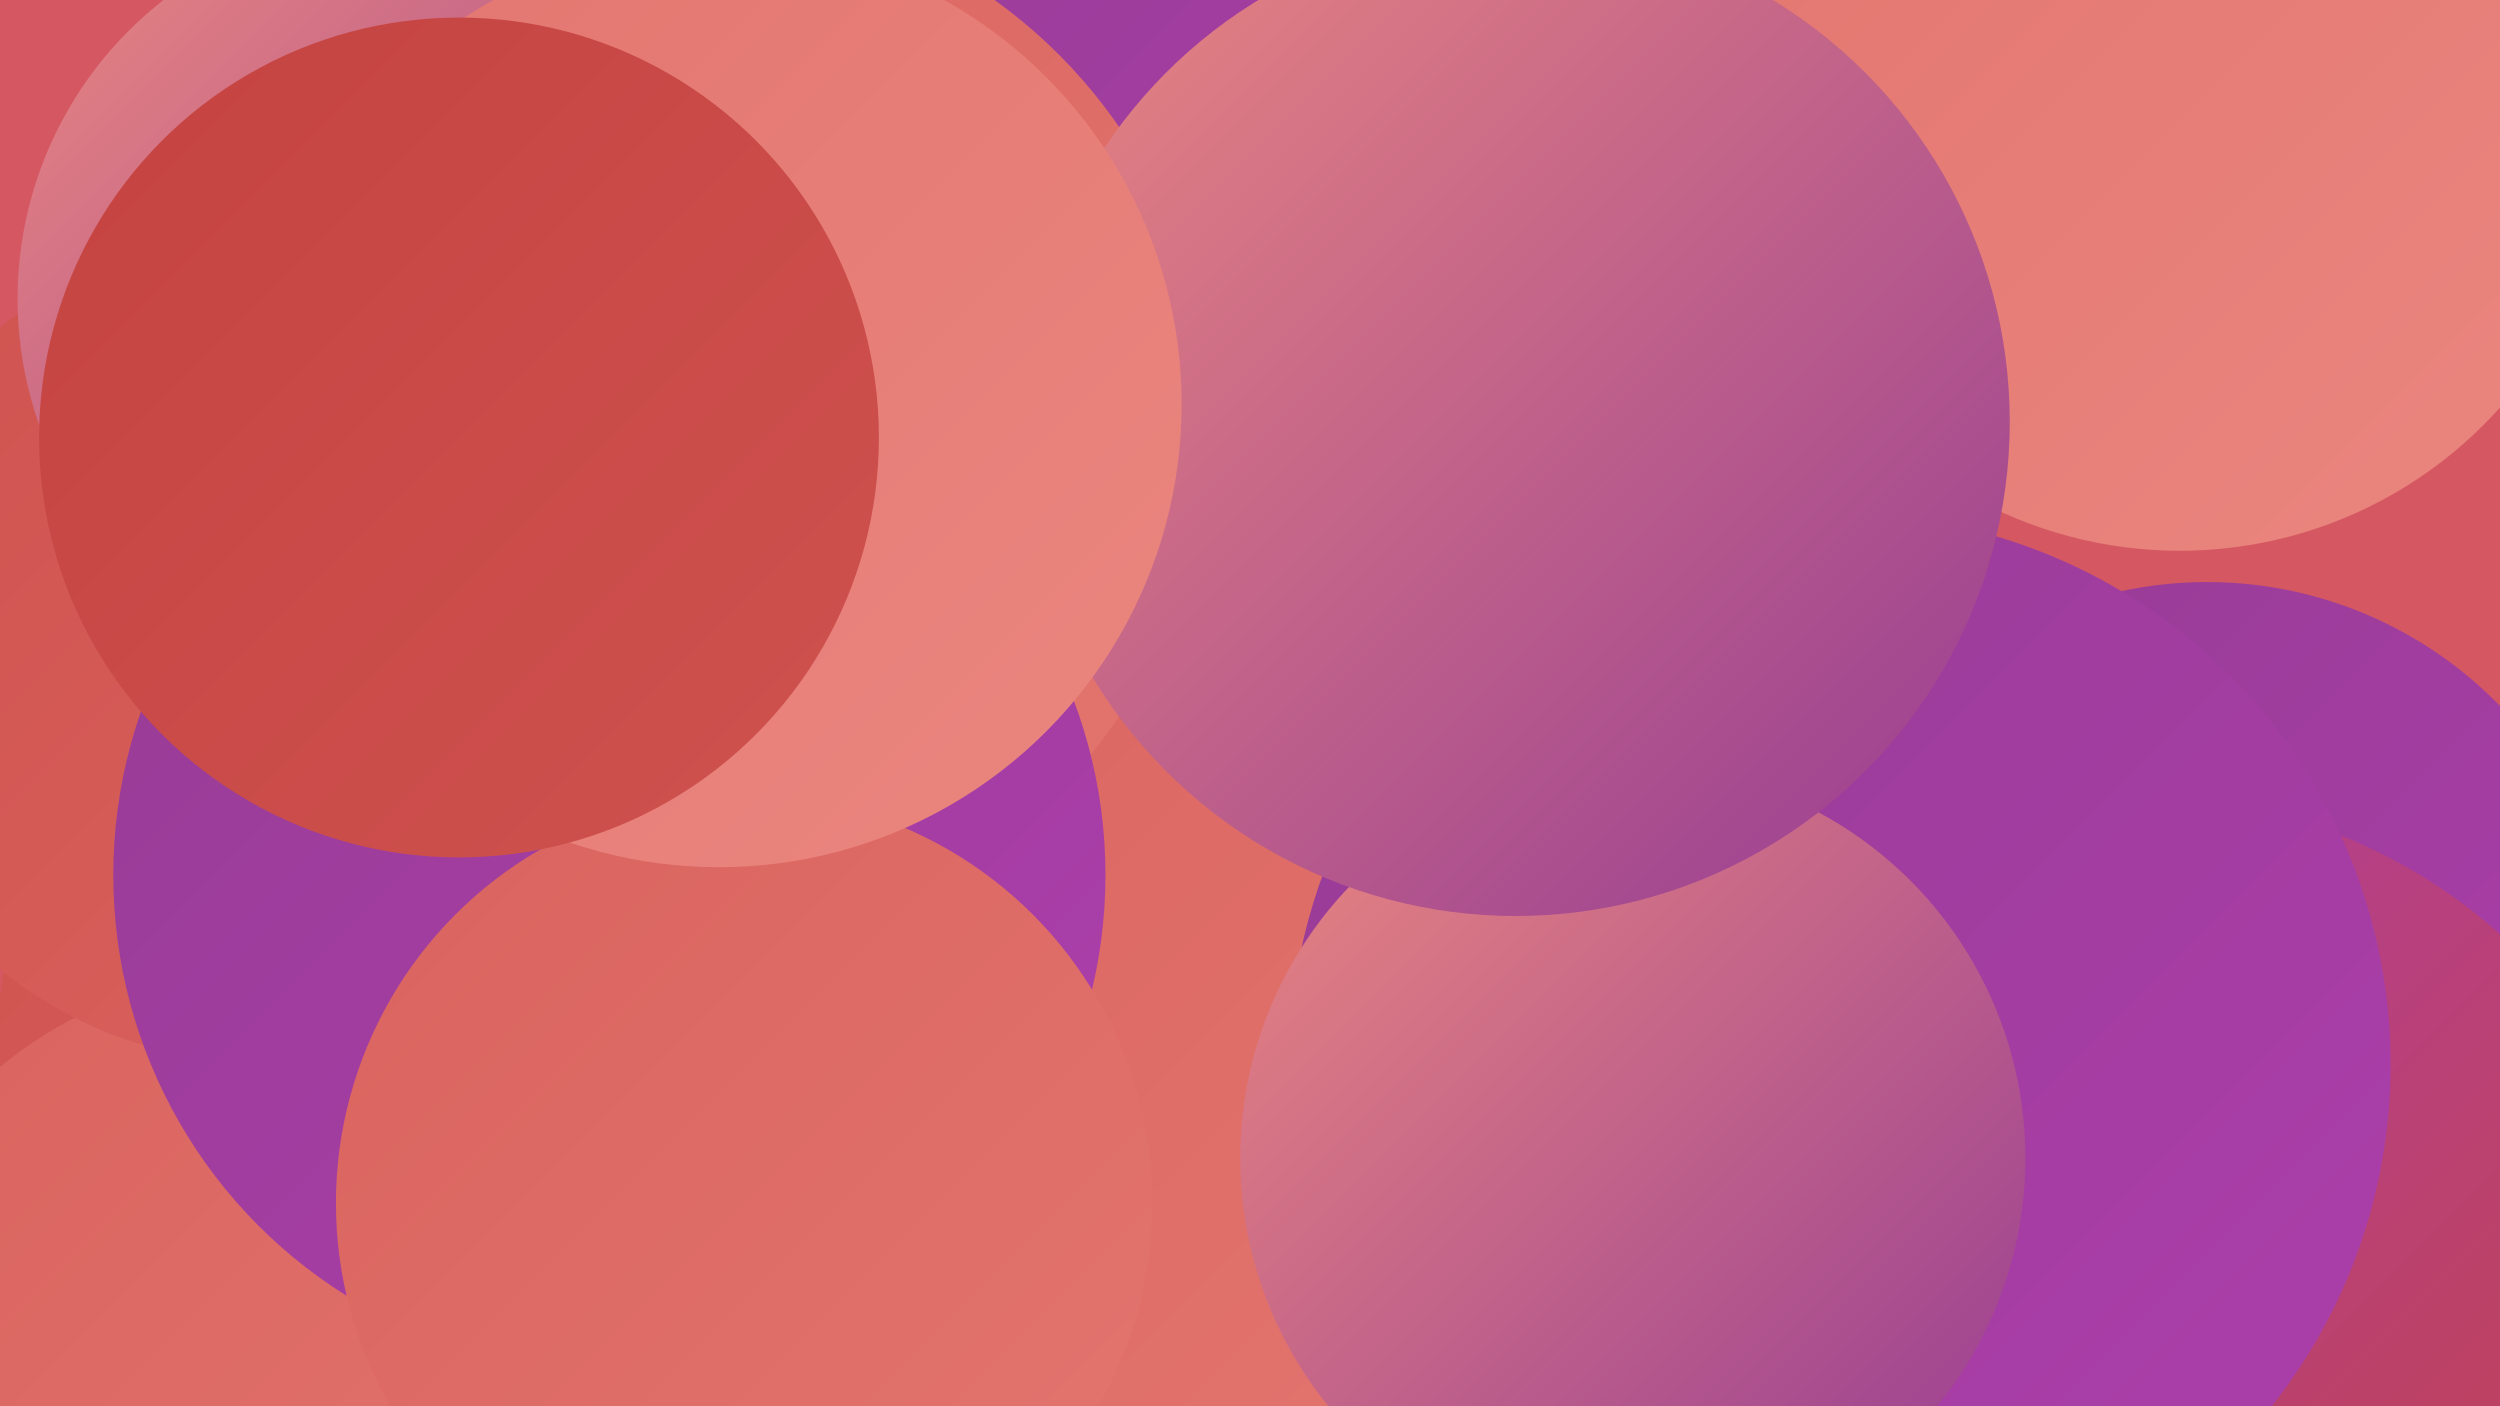 <?xml version="1.0" encoding="UTF-8"?><svg width="1280" height="720" xmlns="http://www.w3.org/2000/svg"><defs><linearGradient id="grad0" x1="0%" y1="0%" x2="100%" y2="100%"><stop offset="0%" style="stop-color:#963c94;stop-opacity:1" /><stop offset="100%" style="stop-color:#ae3ead;stop-opacity:1" /></linearGradient><linearGradient id="grad1" x1="0%" y1="0%" x2="100%" y2="100%"><stop offset="0%" style="stop-color:#ae3ead;stop-opacity:1" /><stop offset="100%" style="stop-color:#c44341;stop-opacity:1" /></linearGradient><linearGradient id="grad2" x1="0%" y1="0%" x2="100%" y2="100%"><stop offset="0%" style="stop-color:#c44341;stop-opacity:1" /><stop offset="100%" style="stop-color:#cf524f;stop-opacity:1" /></linearGradient><linearGradient id="grad3" x1="0%" y1="0%" x2="100%" y2="100%"><stop offset="0%" style="stop-color:#cf524f;stop-opacity:1" /><stop offset="100%" style="stop-color:#da635e;stop-opacity:1" /></linearGradient><linearGradient id="grad4" x1="0%" y1="0%" x2="100%" y2="100%"><stop offset="0%" style="stop-color:#da635e;stop-opacity:1" /><stop offset="100%" style="stop-color:#e3756f;stop-opacity:1" /></linearGradient><linearGradient id="grad5" x1="0%" y1="0%" x2="100%" y2="100%"><stop offset="0%" style="stop-color:#e3756f;stop-opacity:1" /><stop offset="100%" style="stop-color:#ea8780;stop-opacity:1" /></linearGradient><linearGradient id="grad6" x1="0%" y1="0%" x2="100%" y2="100%"><stop offset="0%" style="stop-color:#ea8780;stop-opacity:1" /><stop offset="100%" style="stop-color:#963c94;stop-opacity:1" /></linearGradient></defs><rect width="1280" height="720" fill="#d55762" /><circle cx="274" cy="550" r="277" fill="url(#grad3)" /><circle cx="1130" cy="507" r="209" fill="url(#grad0)" /><circle cx="393" cy="517" r="251" fill="url(#grad5)" /><circle cx="471" cy="121" r="250" fill="url(#grad6)" /><circle cx="622" cy="99" r="267" fill="url(#grad0)" /><circle cx="134" cy="708" r="210" fill="url(#grad4)" /><circle cx="1096" cy="684" r="276" fill="url(#grad1)" /><circle cx="514" cy="578" r="234" fill="url(#grad4)" /><circle cx="134" cy="332" r="212" fill="url(#grad3)" /><circle cx="886" cy="18" r="212" fill="url(#grad2)" /><circle cx="354" cy="216" r="266" fill="url(#grad4)" /><circle cx="312" cy="448" r="254" fill="url(#grad0)" /><circle cx="1116" cy="62" r="220" fill="url(#grad5)" /><circle cx="942" cy="545" r="282" fill="url(#grad0)" /><circle cx="381" cy="616" r="209" fill="url(#grad4)" /><circle cx="836" cy="593" r="201" fill="url(#grad6)" /><circle cx="776" cy="216" r="253" fill="url(#grad6)" /><circle cx="203" cy="153" r="194" fill="url(#grad6)" /><circle cx="368" cy="207" r="237" fill="url(#grad5)" /><circle cx="235" cy="224" r="215" fill="url(#grad2)" /></svg>